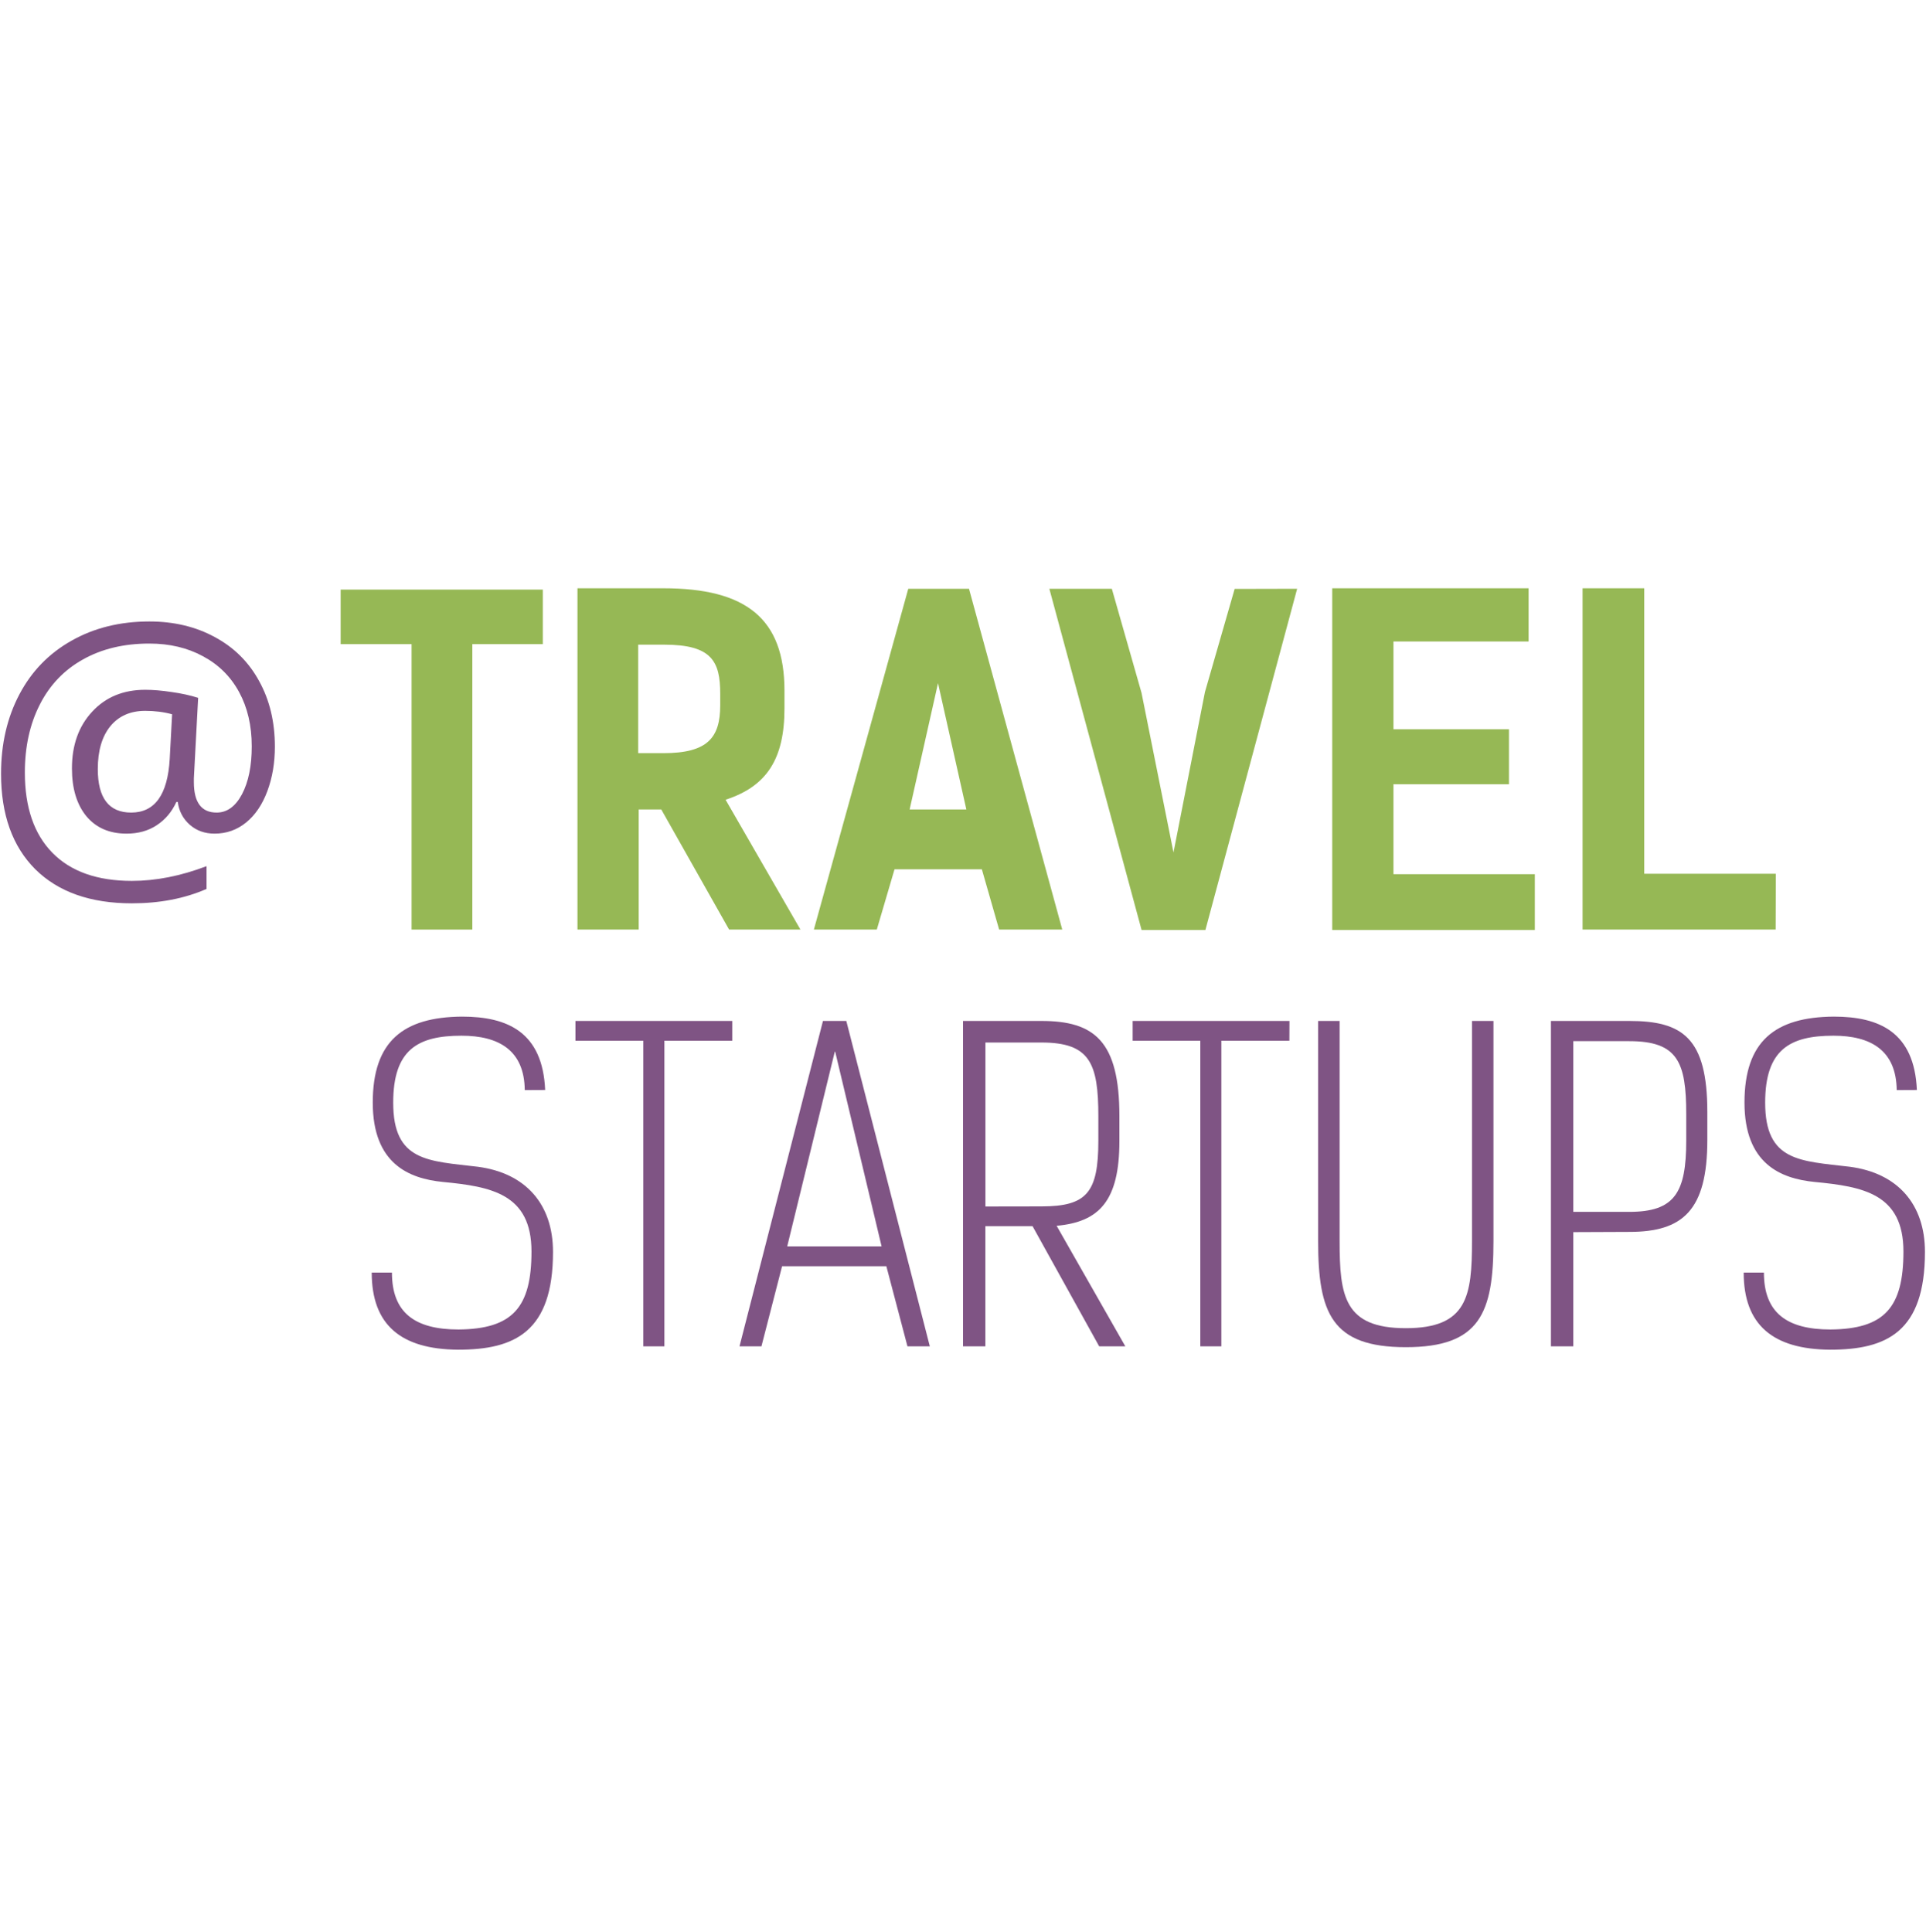 <?xml version="1.0" encoding="UTF-8"?> <svg xmlns="http://www.w3.org/2000/svg" width="310" height="311" viewBox="0 0 310 311" fill="none"><path d="M87.368 103.686H76.023V149.63H66.249V103.686H54.832V94.908H87.368V103.686Z" fill="#96B855"></path><path d="M117.353 149.63L106.434 130.297H102.799V149.63H92.947V94.695H106.789C120.063 94.695 126.265 99.554 126.265 111.176V114.037C126.265 122.167 123.413 126.583 116.784 128.732L128.833 149.63H117.353ZM106.789 121.234C113.9 121.234 115.923 118.738 115.923 113.531V111.674C115.923 106.467 114.564 103.773 106.931 103.773H102.72V121.234H106.789Z" fill="#96B855"></path><path d="M170.976 149.63H160.816L158.035 139.928H143.979L141.127 149.63H130.998L146.191 94.774H155.965L170.976 149.63ZM155.538 130.297L150.979 109.968L146.412 130.297H155.538Z" fill="#96B855"></path><path d="M208.782 94.774L194.016 149.701H183.744L168.898 94.774H178.956L183.736 111.532L188.88 137.218L193.944 111.39L198.724 94.798L208.782 94.774Z" fill="#96B855"></path><path d="M246.035 94.695V103.26H224.284V117.387H242.875V126.236H224.284V140.718H247.039V149.701H214.432V94.695H246.035Z" fill="#96B855"></path><path d="M285.801 149.63H254.726V94.695H264.65V140.647H285.832L285.801 149.63Z" fill="#96B855"></path><path d="M84.463 175.469C84.395 169.09 80.323 166.715 74.281 166.715C67.226 166.715 63.289 168.969 63.289 177.498C63.289 187.003 68.924 186.86 76.926 187.814C84.598 188.828 89.009 193.825 89.009 201.519C89.009 214.406 82.832 217.261 73.74 217.261C64.513 217.193 59.832 213.256 59.832 204.848H63.086C63.086 211.295 66.753 214.007 73.808 214.007C82.494 213.932 85.545 210.476 85.545 201.452C85.545 192.157 79.03 191 71.269 190.256C65.836 189.715 59.998 187.341 59.998 177.483C59.998 167.624 64.882 163.71 74.379 163.642C81.713 163.642 87.341 166.152 87.746 175.454L84.463 175.469Z" fill="#7F5484"></path><path d="M117.862 167.527H106.937V216.72H103.548V167.527H92.623V164.341H117.862V167.527Z" fill="#7F5484"></path><path d="M122.558 216.72H119.026L132.461 164.341H136.218L149.66 216.72H146.061L142.665 203.826H125.879L122.558 216.72ZM134.362 169.293L126.705 200.633H141.898L134.43 169.293H134.362Z" fill="#7F5484"></path><path d="M170.068 197.312L181.128 216.72H176.92L166.198 197.379H158.602V216.72H155.003V164.341H167.626C176.169 164.341 180.174 167.594 180.174 179.669V183.674C180.174 193.307 176.92 196.703 170.068 197.312ZM167.626 194.193C174.952 194.193 176.785 191.939 176.785 183.606V179.684C176.785 171.141 175.425 167.812 167.626 167.812H158.609V194.208L167.626 194.193Z" fill="#7F5484"></path><path d="M207.532 167.527H196.584V216.72H193.195V167.527H182.308V164.341H207.547L207.532 167.527Z" fill="#7F5484"></path><path d="M240.382 164.341V199.754C240.382 211.355 238.218 216.855 226.271 216.855C214.324 216.855 212.16 211.355 212.16 199.754V164.341H215.617V199.754C215.617 208.642 216.368 213.797 226.271 213.797C236.174 213.797 236.926 208.642 236.926 199.754V164.341H240.382Z" fill="#7F5484"></path><path d="M253.231 198.333V216.72H249.632V164.341H262.255C270.798 164.341 274.803 167.053 274.803 178.993V183.501C274.803 194.9 270.798 198.296 262.255 198.296L253.231 198.333ZM262.247 195.072C269.573 195.072 271.407 191.954 271.407 183.606V179.331C271.407 170.983 270.047 167.594 262.247 167.594H253.231V195.072H262.247Z" fill="#7F5484"></path><path d="M305.287 175.469C305.211 169.09 301.146 166.715 295.105 166.715C288.05 166.715 284.113 168.969 284.113 177.498C284.113 187.003 289.748 186.86 297.75 187.814C305.422 188.828 309.832 193.825 309.832 201.519C309.832 214.406 303.656 217.261 294.564 217.261C285.337 217.193 280.656 213.256 280.656 204.848H283.91C283.91 211.295 287.576 214.007 294.632 214.007C303.318 213.932 306.369 210.476 306.369 201.452C306.369 192.157 299.854 191 292.055 190.256C286.622 189.715 280.784 187.341 280.784 177.483C280.784 167.624 285.668 163.71 295.165 163.642C302.491 163.642 308.127 166.152 308.533 175.454L305.287 175.469Z" fill="#7F5484"></path><path d="M44.242 120.187C44.242 122.796 43.837 125.185 43.029 127.353C42.22 129.522 41.081 131.203 39.611 132.398C38.141 133.592 36.45 134.189 34.539 134.189C32.959 134.189 31.627 133.711 30.543 132.756C29.458 131.8 28.815 130.578 28.613 129.09H28.392C27.657 130.689 26.601 131.938 25.223 132.839C23.863 133.739 22.246 134.189 20.372 134.189C17.615 134.189 15.456 133.252 13.894 131.378C12.351 129.485 11.579 126.922 11.579 123.688C11.579 119.939 12.663 116.898 14.831 114.564C17 112.212 19.848 111.036 23.376 111.036C24.625 111.036 26.04 111.155 27.621 111.394C29.201 111.615 30.625 111.927 31.893 112.331L31.204 125.286V125.893C31.204 129.163 32.426 130.799 34.87 130.799C36.542 130.799 37.902 129.816 38.949 127.85C39.997 125.865 40.52 123.292 40.52 120.132C40.52 116.806 39.84 113.893 38.481 111.394C37.121 108.895 35.182 106.975 32.665 105.634C30.166 104.274 27.29 103.594 24.038 103.594C19.94 103.594 16.375 104.448 13.343 106.157C10.311 107.848 7.996 110.273 6.397 113.434C4.798 116.576 3.999 120.215 3.999 124.349C3.999 129.954 5.478 134.263 8.437 137.276C11.395 140.29 15.658 141.797 21.226 141.797C25.085 141.797 29.091 141.007 33.244 139.426V143.092C29.716 144.636 25.71 145.408 21.226 145.408C14.556 145.408 9.374 143.579 5.68 139.922C2.005 136.247 0.168 131.12 0.168 124.542C0.168 119.764 1.151 115.51 3.117 111.78C5.083 108.05 7.885 105.165 11.524 103.125C15.162 101.067 19.333 100.038 24.038 100.038C27.988 100.038 31.498 100.874 34.567 102.546C37.654 104.2 40.033 106.561 41.706 109.63C43.396 112.681 44.242 116.199 44.242 120.187ZM15.741 123.798C15.741 128.465 17.532 130.799 21.116 130.799C24.919 130.799 26.987 127.923 27.317 122.172L27.703 114.978C26.38 114.61 24.938 114.426 23.376 114.426C20.987 114.426 19.113 115.253 17.753 116.907C16.412 118.561 15.741 120.858 15.741 123.798Z" fill="#7F5484"></path></svg> 